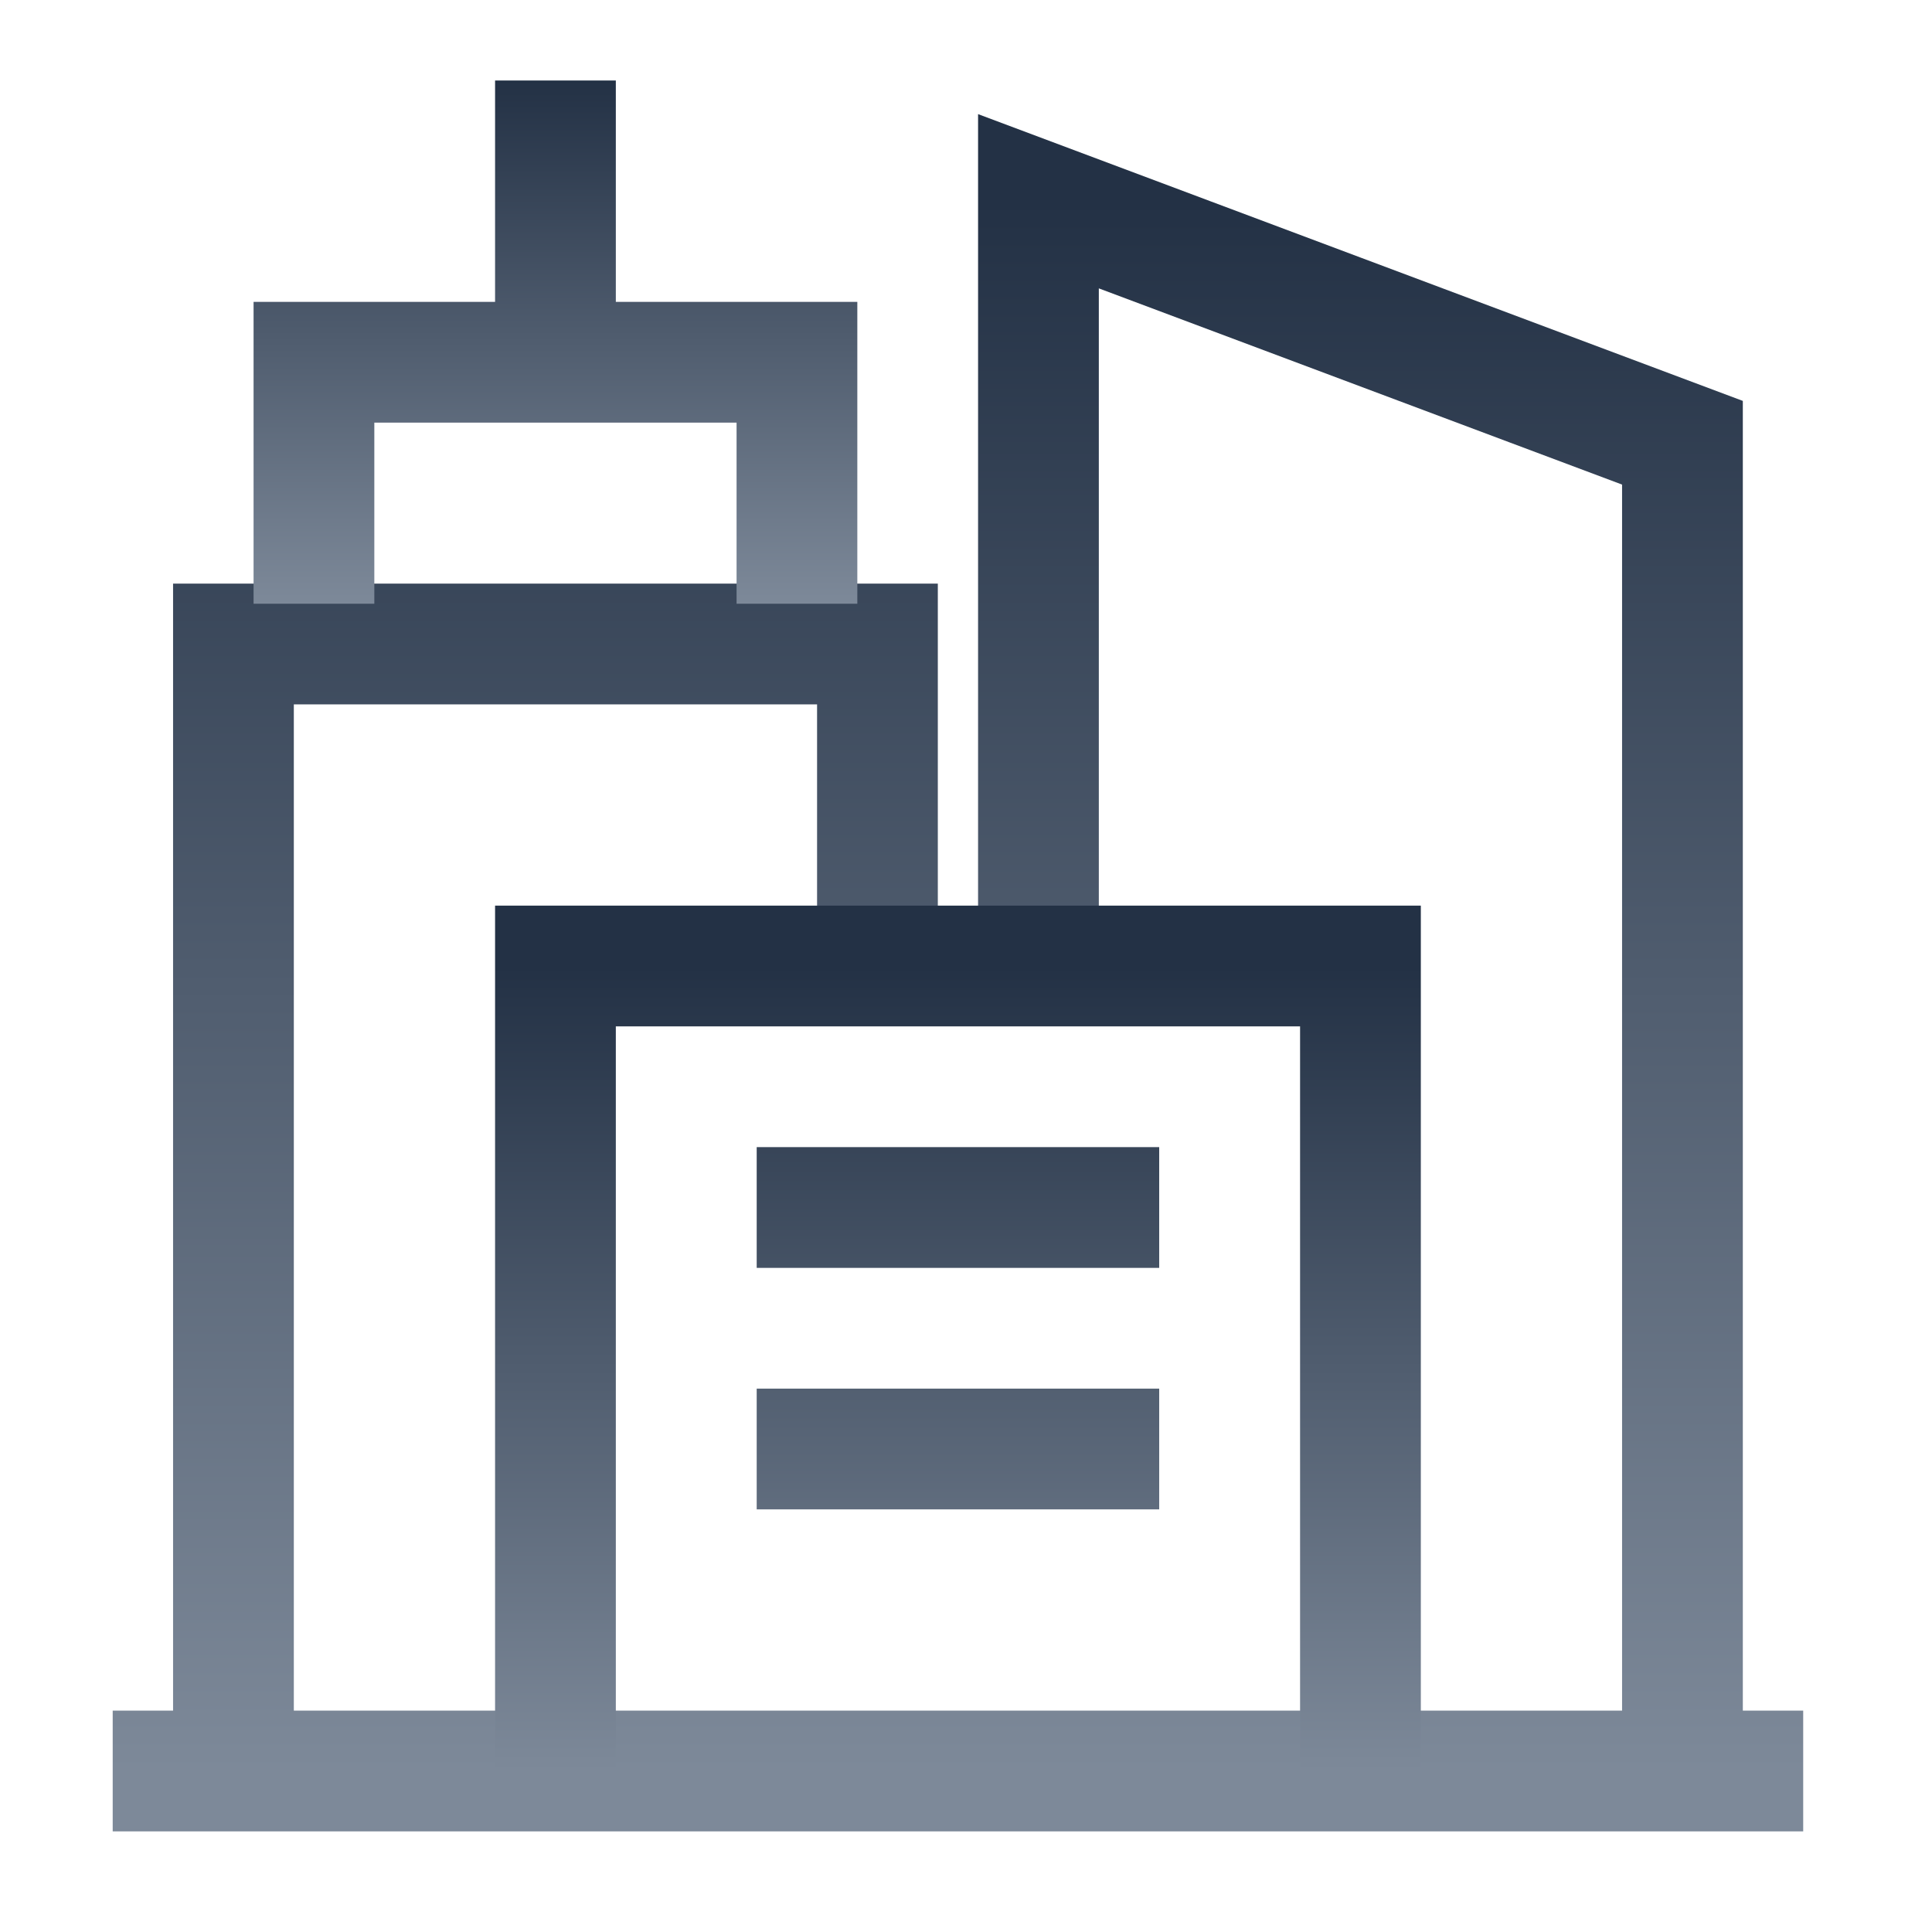 <svg xmlns="http://www.w3.org/2000/svg" width="24" height="24" fill="none"><path stroke="url(#a)" stroke-width="1.5" d="M22.4 22h-1.5M1.4 22h1.5m0 0V8h8v4m-8 10h18m-8-10V2.5l8 3V22"/><path stroke="url(#b)" stroke-width="1.5" d="M16.9 22V12h-10v10m2.5-7h5m-5 3h5"/><path stroke="url(#c)" stroke-width="1.5" d="M9.9 7.5v-3h-3m-3 3v-3h3m0 0V1"/><defs><linearGradient id="a" x1="11.9" x2="11.9" y1="2.5" y2="22" gradientUnits="userSpaceOnUse"><stop stop-color="#233145"/><stop offset="1" stop-color="#7D8999"/></linearGradient><linearGradient id="b" x1="11.9" x2="11.9" y1="12" y2="22" gradientUnits="userSpaceOnUse"><stop stop-color="#233145"/><stop offset="1" stop-color="#7D8999"/></linearGradient><linearGradient id="c" x1="6.9" x2="6.9" y1="1" y2="7.5" gradientUnits="userSpaceOnUse"><stop stop-color="#233145"/><stop offset="1" stop-color="#7D8999"/></linearGradient></defs></svg>